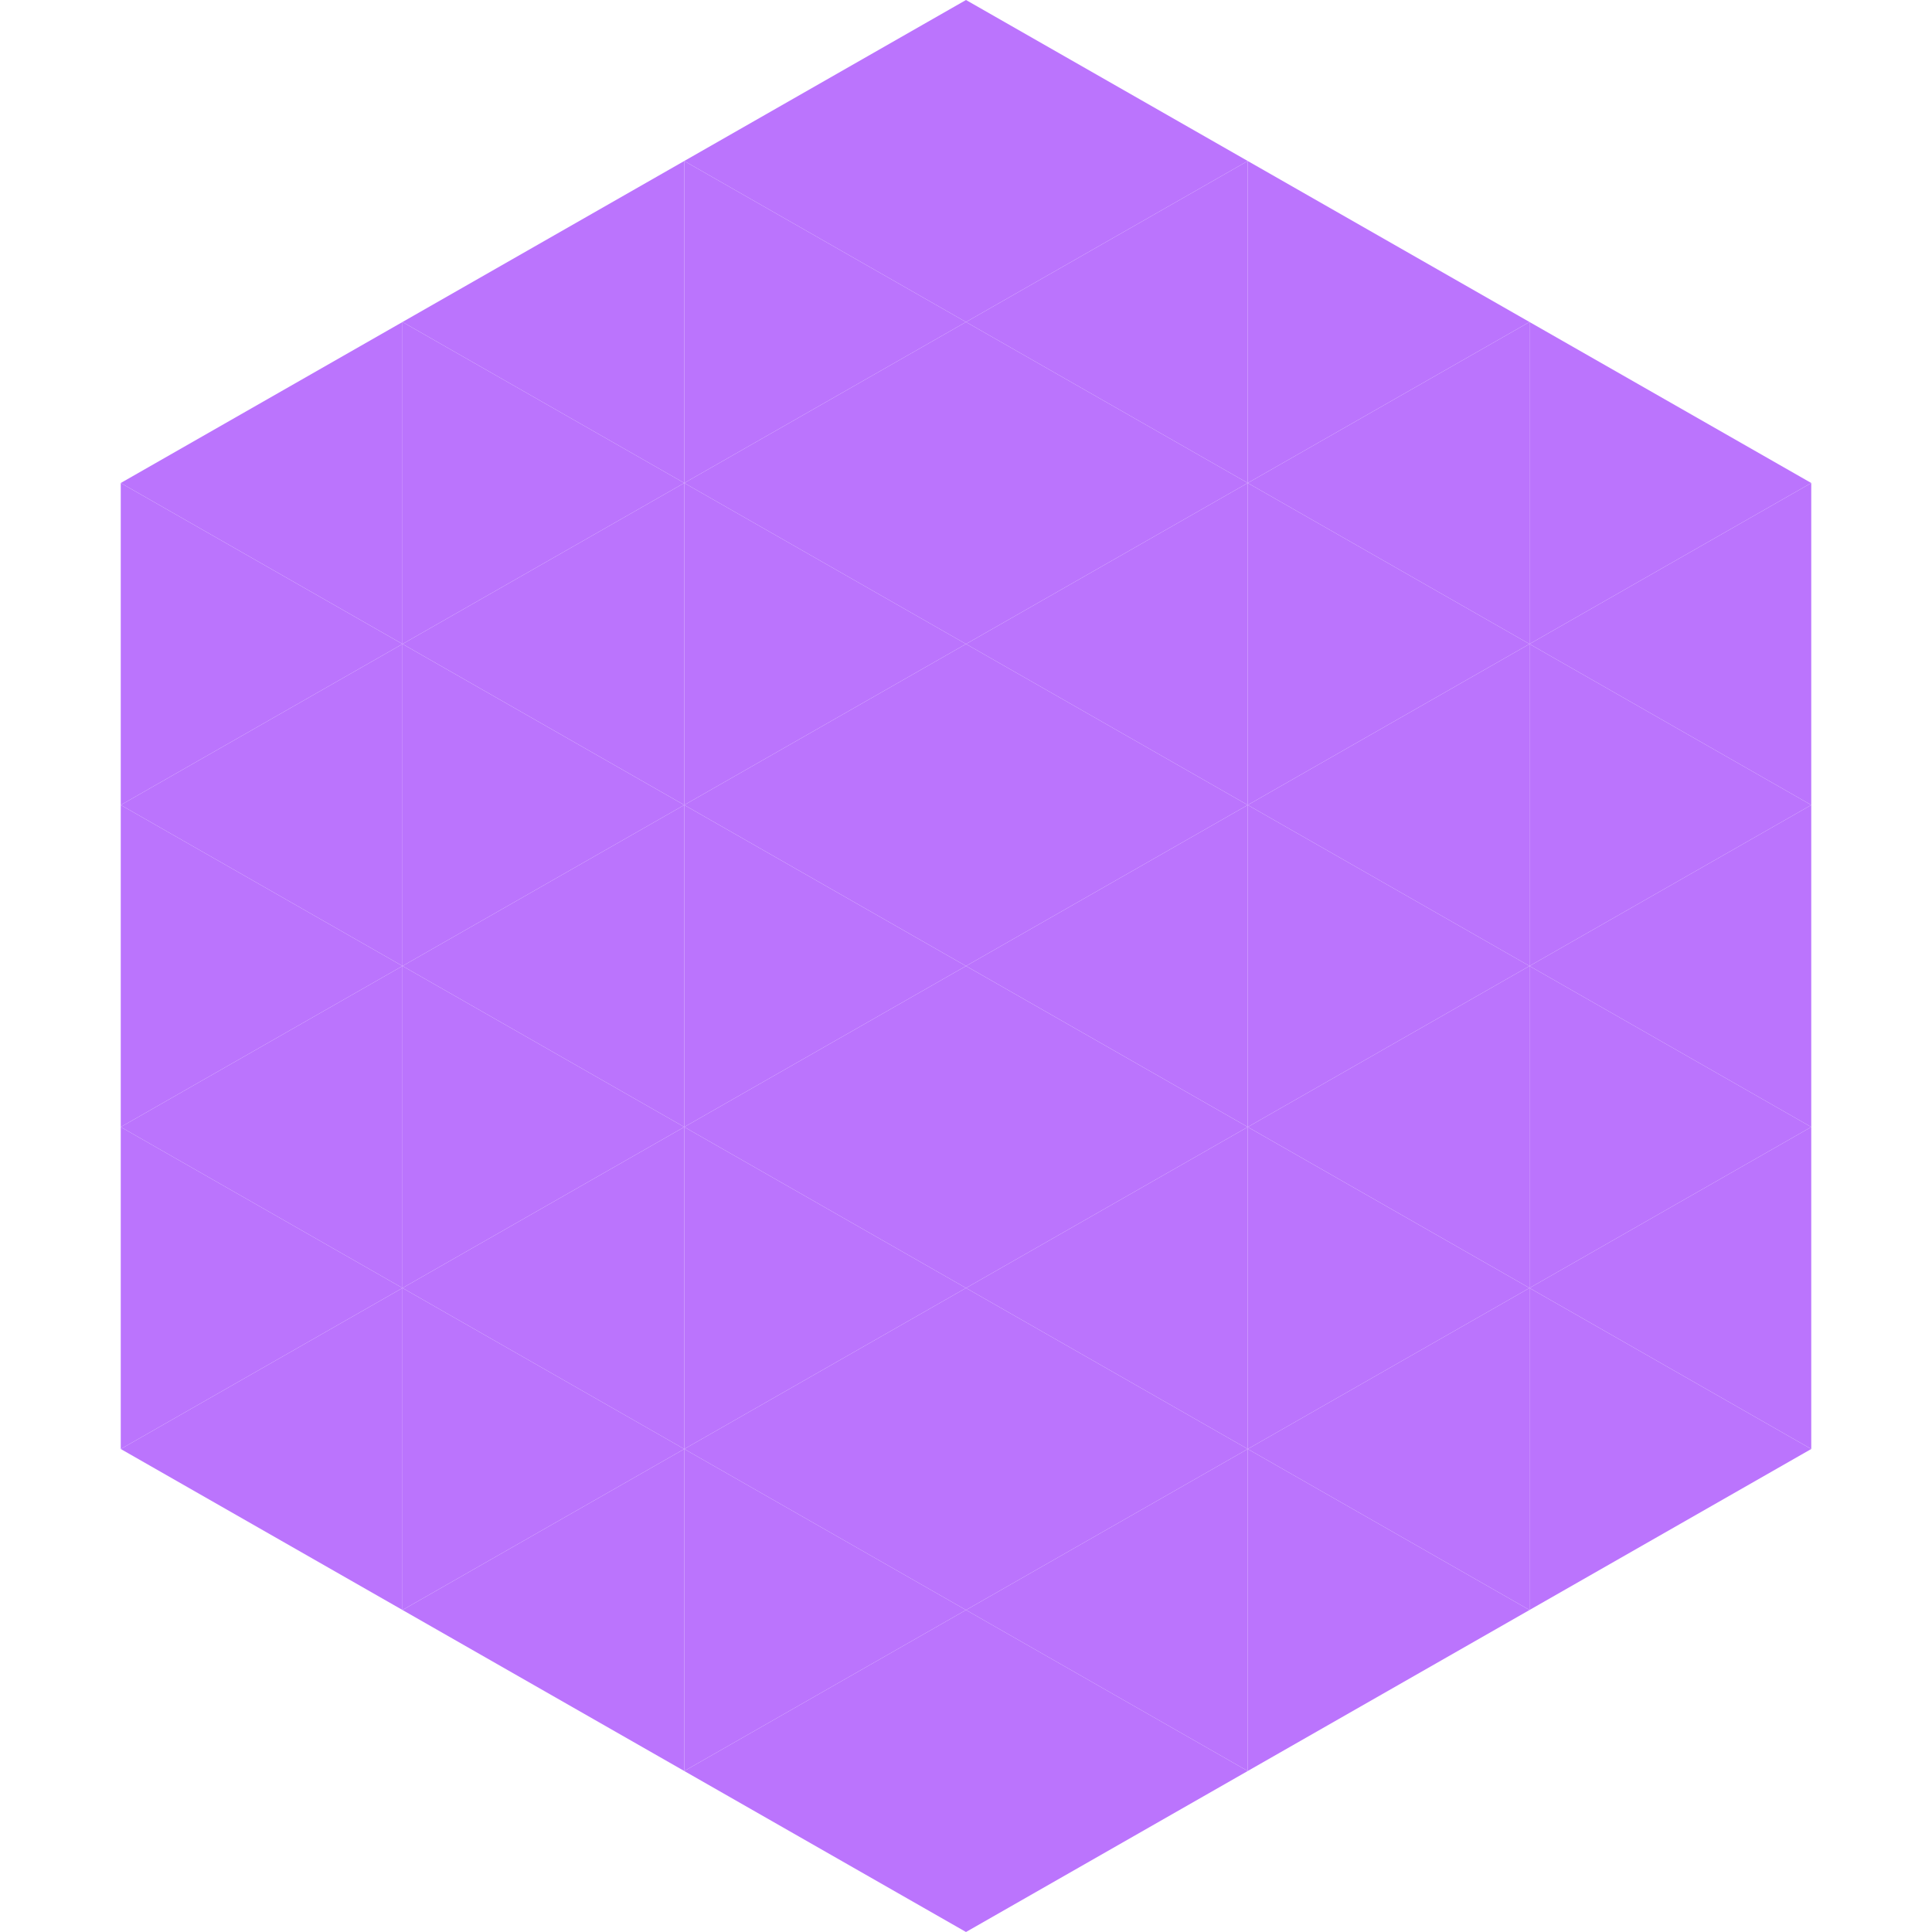 <?xml version="1.0"?>
<!-- Generated by SVGo -->
<svg width="240" height="240"
     xmlns="http://www.w3.org/2000/svg"
     xmlns:xlink="http://www.w3.org/1999/xlink">
<polygon points="50,40 15,60 50,80" style="fill:rgb(187,116,253)" />
<polygon points="190,40 225,60 190,80" style="fill:rgb(187,116,253)" />
<polygon points="15,60 50,80 15,100" style="fill:rgb(187,116,253)" />
<polygon points="225,60 190,80 225,100" style="fill:rgb(187,116,253)" />
<polygon points="50,80 15,100 50,120" style="fill:rgb(187,116,253)" />
<polygon points="190,80 225,100 190,120" style="fill:rgb(187,116,253)" />
<polygon points="15,100 50,120 15,140" style="fill:rgb(187,116,253)" />
<polygon points="225,100 190,120 225,140" style="fill:rgb(187,116,253)" />
<polygon points="50,120 15,140 50,160" style="fill:rgb(187,116,253)" />
<polygon points="190,120 225,140 190,160" style="fill:rgb(187,116,253)" />
<polygon points="15,140 50,160 15,180" style="fill:rgb(187,116,253)" />
<polygon points="225,140 190,160 225,180" style="fill:rgb(187,116,253)" />
<polygon points="50,160 15,180 50,200" style="fill:rgb(187,116,253)" />
<polygon points="190,160 225,180 190,200" style="fill:rgb(187,116,253)" />
<polygon points="15,180 50,200 15,220" style="fill:rgb(255,255,255); fill-opacity:0" />
<polygon points="225,180 190,200 225,220" style="fill:rgb(255,255,255); fill-opacity:0" />
<polygon points="50,0 85,20 50,40" style="fill:rgb(255,255,255); fill-opacity:0" />
<polygon points="190,0 155,20 190,40" style="fill:rgb(255,255,255); fill-opacity:0" />
<polygon points="85,20 50,40 85,60" style="fill:rgb(187,116,253)" />
<polygon points="155,20 190,40 155,60" style="fill:rgb(187,116,253)" />
<polygon points="50,40 85,60 50,80" style="fill:rgb(187,116,253)" />
<polygon points="190,40 155,60 190,80" style="fill:rgb(187,116,253)" />
<polygon points="85,60 50,80 85,100" style="fill:rgb(187,116,253)" />
<polygon points="155,60 190,80 155,100" style="fill:rgb(187,116,253)" />
<polygon points="50,80 85,100 50,120" style="fill:rgb(187,116,253)" />
<polygon points="190,80 155,100 190,120" style="fill:rgb(187,116,253)" />
<polygon points="85,100 50,120 85,140" style="fill:rgb(187,116,253)" />
<polygon points="155,100 190,120 155,140" style="fill:rgb(187,116,253)" />
<polygon points="50,120 85,140 50,160" style="fill:rgb(187,116,253)" />
<polygon points="190,120 155,140 190,160" style="fill:rgb(187,116,253)" />
<polygon points="85,140 50,160 85,180" style="fill:rgb(187,116,253)" />
<polygon points="155,140 190,160 155,180" style="fill:rgb(187,116,253)" />
<polygon points="50,160 85,180 50,200" style="fill:rgb(187,116,253)" />
<polygon points="190,160 155,180 190,200" style="fill:rgb(187,116,253)" />
<polygon points="85,180 50,200 85,220" style="fill:rgb(187,116,253)" />
<polygon points="155,180 190,200 155,220" style="fill:rgb(187,116,253)" />
<polygon points="120,0 85,20 120,40" style="fill:rgb(187,116,253)" />
<polygon points="120,0 155,20 120,40" style="fill:rgb(187,116,253)" />
<polygon points="85,20 120,40 85,60" style="fill:rgb(187,116,253)" />
<polygon points="155,20 120,40 155,60" style="fill:rgb(187,116,253)" />
<polygon points="120,40 85,60 120,80" style="fill:rgb(187,116,253)" />
<polygon points="120,40 155,60 120,80" style="fill:rgb(187,116,253)" />
<polygon points="85,60 120,80 85,100" style="fill:rgb(187,116,253)" />
<polygon points="155,60 120,80 155,100" style="fill:rgb(187,116,253)" />
<polygon points="120,80 85,100 120,120" style="fill:rgb(187,116,253)" />
<polygon points="120,80 155,100 120,120" style="fill:rgb(187,116,253)" />
<polygon points="85,100 120,120 85,140" style="fill:rgb(187,116,253)" />
<polygon points="155,100 120,120 155,140" style="fill:rgb(187,116,253)" />
<polygon points="120,120 85,140 120,160" style="fill:rgb(187,116,253)" />
<polygon points="120,120 155,140 120,160" style="fill:rgb(187,116,253)" />
<polygon points="85,140 120,160 85,180" style="fill:rgb(187,116,253)" />
<polygon points="155,140 120,160 155,180" style="fill:rgb(187,116,253)" />
<polygon points="120,160 85,180 120,200" style="fill:rgb(187,116,253)" />
<polygon points="120,160 155,180 120,200" style="fill:rgb(187,116,253)" />
<polygon points="85,180 120,200 85,220" style="fill:rgb(187,116,253)" />
<polygon points="155,180 120,200 155,220" style="fill:rgb(187,116,253)" />
<polygon points="120,200 85,220 120,240" style="fill:rgb(187,116,253)" />
<polygon points="120,200 155,220 120,240" style="fill:rgb(187,116,253)" />
<polygon points="85,220 120,240 85,260" style="fill:rgb(255,255,255); fill-opacity:0" />
<polygon points="155,220 120,240 155,260" style="fill:rgb(255,255,255); fill-opacity:0" />
</svg>

